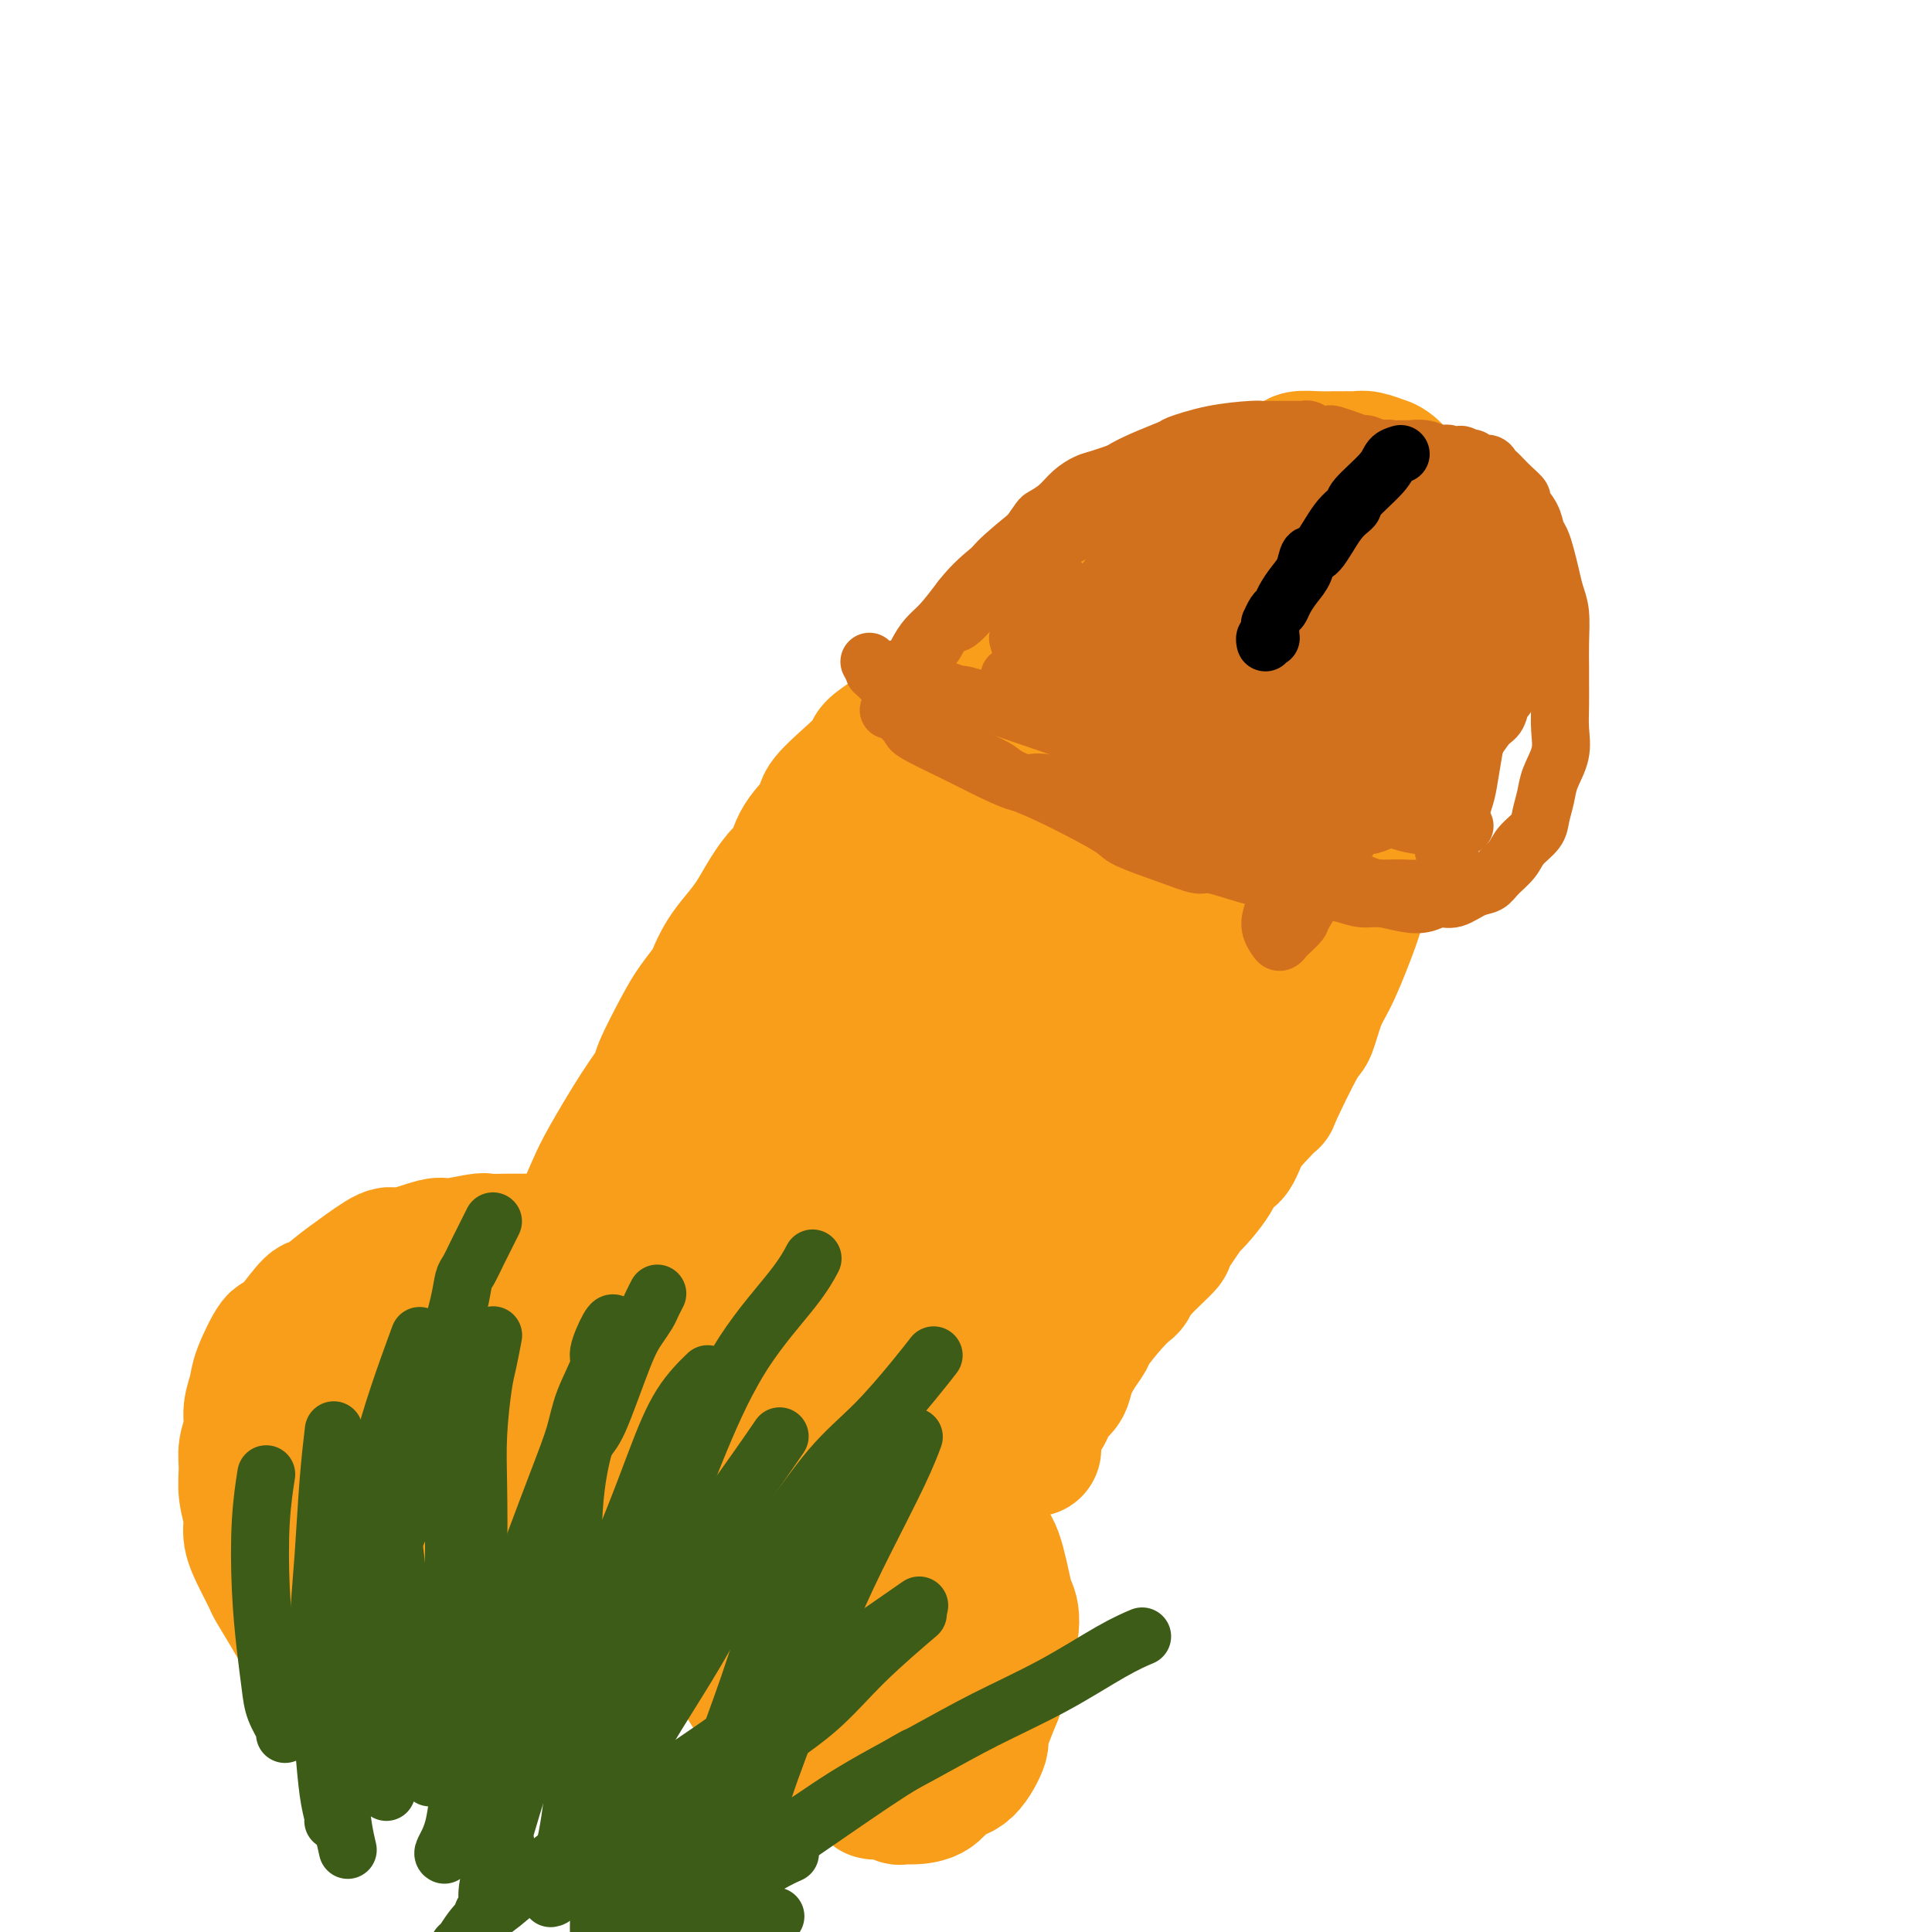 <svg viewBox='0 0 400 400' version='1.1' xmlns='http://www.w3.org/2000/svg' xmlns:xlink='http://www.w3.org/1999/xlink'><g fill='none' stroke='#F99E1B' stroke-width='28' stroke-linecap='round' stroke-linejoin='round'><path d='M111,277c-0.015,0.108 -0.030,0.216 0,0c0.030,-0.216 0.104,-0.756 0,-1c-0.104,-0.244 -0.385,-0.192 0,-1c0.385,-0.808 1.435,-2.477 2,-4c0.565,-1.523 0.644,-2.900 1,-4c0.356,-1.100 0.988,-1.923 2,-4c1.012,-2.077 2.405,-5.408 3,-7c0.595,-1.592 0.391,-1.446 1,-3c0.609,-1.554 2.030,-4.809 3,-7c0.970,-2.191 1.488,-3.317 3,-6c1.512,-2.683 4.017,-6.923 6,-10c1.983,-3.077 3.442,-4.992 4,-6c0.558,-1.008 0.215,-1.108 1,-3c0.785,-1.892 2.699,-5.577 4,-8c1.301,-2.423 1.990,-3.586 3,-5c1.010,-1.414 2.343,-3.080 3,-4c0.657,-0.920 0.640,-1.095 1,-2c0.360,-0.905 1.097,-2.540 2,-4c0.903,-1.460 1.972,-2.745 3,-4c1.028,-1.255 2.016,-2.480 3,-4c0.984,-1.520 1.963,-3.335 3,-5c1.037,-1.665 2.130,-3.182 3,-4c0.870,-0.818 1.516,-0.938 2,-2c0.484,-1.062 0.806,-3.065 2,-5c1.194,-1.935 3.260,-3.802 4,-5c0.740,-1.198 0.156,-1.725 1,-3c0.844,-1.275 3.118,-3.296 5,-5c1.882,-1.704 3.372,-3.092 4,-4c0.628,-0.908 0.395,-1.336 1,-2c0.605,-0.664 2.047,-1.563 4,-3c1.953,-1.437 4.415,-3.410 6,-5c1.585,-1.590 2.292,-2.795 3,-4'/><path d='M194,143c4.499,-4.406 4.248,-3.922 4,-4c-0.248,-0.078 -0.492,-0.718 1,-2c1.492,-1.282 4.721,-3.205 6,-4c1.279,-0.795 0.606,-0.463 1,-1c0.394,-0.537 1.853,-1.943 3,-3c1.147,-1.057 1.982,-1.767 4,-3c2.018,-1.233 5.219,-2.991 7,-4c1.781,-1.009 2.144,-1.271 3,-2c0.856,-0.729 2.207,-1.924 5,-4c2.793,-2.076 7.027,-5.031 9,-6c1.973,-0.969 1.684,0.048 2,0c0.316,-0.048 1.236,-1.160 2,-2c0.764,-0.840 1.372,-1.409 3,-2c1.628,-0.591 4.277,-1.204 6,-2c1.723,-0.796 2.522,-1.775 3,-2c0.478,-0.225 0.637,0.305 2,0c1.363,-0.305 3.931,-1.444 5,-2c1.069,-0.556 0.638,-0.527 1,-1c0.362,-0.473 1.516,-1.447 3,-2c1.484,-0.553 3.296,-0.684 4,-1c0.704,-0.316 0.299,-0.817 1,-1c0.701,-0.183 2.506,-0.049 4,0c1.494,0.049 2.676,0.013 3,0c0.324,-0.013 -0.210,-0.005 0,0c0.210,0.005 1.164,0.005 2,0c0.836,-0.005 1.553,-0.016 2,0c0.447,0.016 0.622,0.058 1,0c0.378,-0.058 0.958,-0.215 2,0c1.042,0.215 2.546,0.803 3,1c0.454,0.197 -0.142,0.004 0,0c0.142,-0.004 1.021,0.181 2,1c0.979,0.819 2.056,2.271 3,3c0.944,0.729 1.754,0.733 2,1c0.246,0.267 -0.074,0.795 0,1c0.074,0.205 0.541,0.087 1,1c0.459,0.913 0.909,2.858 1,4c0.091,1.142 -0.176,1.482 0,2c0.176,0.518 0.794,1.215 1,3c0.206,1.785 0.001,4.659 0,7c-0.001,2.341 0.203,4.150 0,5c-0.203,0.850 -0.814,0.742 -1,3c-0.186,2.258 0.053,6.884 0,10c-0.053,3.116 -0.399,4.724 -1,7c-0.601,2.276 -1.457,5.222 -2,7c-0.543,1.778 -0.771,2.389 -1,3'/><path d='M291,154c-1.239,8.896 -1.835,10.137 -2,11c-0.165,0.863 0.101,1.346 -1,4c-1.101,2.654 -3.569,7.477 -5,11c-1.431,3.523 -1.826,5.747 -2,7c-0.174,1.253 -0.126,1.535 -1,4c-0.874,2.465 -2.669,7.114 -4,10c-1.331,2.886 -2.197,4.011 -3,6c-0.803,1.989 -1.544,4.843 -2,6c-0.456,1.157 -0.625,0.619 -2,3c-1.375,2.381 -3.954,7.682 -5,10c-1.046,2.318 -0.560,1.652 -1,2c-0.440,0.348 -1.806,1.711 -3,3c-1.194,1.289 -2.216,2.505 -3,4c-0.784,1.495 -1.330,3.270 -2,4c-0.670,0.730 -1.463,0.413 -2,1c-0.537,0.587 -0.819,2.076 -2,4c-1.181,1.924 -3.262,4.283 -4,5c-0.738,0.717 -0.134,-0.207 -1,1c-0.866,1.207 -3.200,4.546 -4,6c-0.800,1.454 -0.064,1.023 -1,2c-0.936,0.977 -3.544,3.361 -5,5c-1.456,1.639 -1.762,2.532 -2,3c-0.238,0.468 -0.409,0.512 -1,1c-0.591,0.488 -1.601,1.422 -3,3c-1.399,1.578 -3.186,3.802 -4,5c-0.814,1.198 -0.656,1.371 -1,2c-0.344,0.629 -1.191,1.715 -2,3c-0.809,1.285 -1.579,2.768 -2,4c-0.421,1.232 -0.493,2.212 -1,3c-0.507,0.788 -1.449,1.383 -2,2c-0.551,0.617 -0.711,1.256 -1,2c-0.289,0.744 -0.708,1.595 -1,2c-0.292,0.405 -0.456,0.366 -1,1c-0.544,0.634 -1.466,1.942 -2,3c-0.534,1.058 -0.679,1.866 -1,2c-0.321,0.134 -0.818,-0.407 -1,0c-0.182,0.407 -0.049,1.764 0,2c0.049,0.236 0.014,-0.647 0,-1c-0.014,-0.353 -0.007,-0.177 0,0'/><path d='M115,257c-0.494,-0.000 -0.987,-0.000 -1,0c-0.013,0.000 0.455,0.000 0,0c-0.455,-0.000 -1.833,-0.001 -3,0c-1.167,0.001 -2.124,0.005 -3,0c-0.876,-0.005 -1.672,-0.018 -3,0c-1.328,0.018 -3.190,0.066 -4,0c-0.810,-0.066 -0.569,-0.245 -2,0c-1.431,0.245 -4.532,0.916 -6,1c-1.468,0.084 -1.301,-0.418 -3,0c-1.699,0.418 -5.265,1.756 -7,2c-1.735,0.244 -1.641,-0.606 -3,0c-1.359,0.606 -4.172,2.669 -6,4c-1.828,1.331 -2.673,1.931 -4,3c-1.327,1.069 -3.137,2.607 -4,3c-0.863,0.393 -0.780,-0.360 -2,1c-1.220,1.360 -3.742,4.831 -5,6c-1.258,1.169 -1.250,0.034 -2,1c-0.750,0.966 -2.257,4.033 -3,6c-0.743,1.967 -0.721,2.836 -1,4c-0.279,1.164 -0.861,2.624 -1,4c-0.139,1.376 0.163,2.668 0,4c-0.163,1.332 -0.791,2.704 -1,4c-0.209,1.296 0.002,2.516 0,4c-0.002,1.484 -0.218,3.231 0,5c0.218,1.769 0.868,3.559 1,5c0.132,1.441 -0.256,2.532 0,4c0.256,1.468 1.156,3.313 2,5c0.844,1.687 1.632,3.214 2,4c0.368,0.786 0.315,0.829 1,2c0.685,1.171 2.109,3.470 3,5c0.891,1.530 1.250,2.290 2,3c0.750,0.710 1.891,1.371 3,2c1.109,0.629 2.187,1.226 3,2c0.813,0.774 1.361,1.725 2,2c0.639,0.275 1.371,-0.124 2,0c0.629,0.124 1.157,0.773 2,1c0.843,0.227 2.002,0.031 4,0c1.998,-0.031 4.834,0.102 7,0c2.166,-0.102 3.663,-0.440 5,-1c1.337,-0.560 2.514,-1.343 4,-2c1.486,-0.657 3.282,-1.188 5,-2c1.718,-0.812 3.359,-1.906 5,-3'/><path d='M104,336c3.497,-1.691 2.741,-1.918 3,-3c0.259,-1.082 1.533,-3.020 2,-4c0.467,-0.980 0.126,-1.004 1,-2c0.874,-0.996 2.965,-2.964 4,-5c1.035,-2.036 1.016,-4.140 1,-5c-0.016,-0.860 -0.030,-0.477 0,-2c0.030,-1.523 0.102,-4.953 0,-8c-0.102,-3.047 -0.380,-5.712 -1,-8c-0.620,-2.288 -1.583,-4.197 -3,-8c-1.417,-3.803 -3.289,-9.498 -4,-12c-0.711,-2.502 -0.262,-1.812 -1,-3c-0.738,-1.188 -2.664,-4.256 -4,-6c-1.336,-1.744 -2.083,-2.166 -3,-3c-0.917,-0.834 -2.005,-2.081 -3,-3c-0.995,-0.919 -1.899,-1.511 -3,-2c-1.101,-0.489 -2.400,-0.877 -3,-1c-0.600,-0.123 -0.501,0.019 -1,0c-0.499,-0.019 -1.596,-0.197 -2,0c-0.404,0.197 -0.115,0.771 0,1c0.115,0.229 0.058,0.115 0,0'/><path d='M214,300c-0.309,0.008 -0.618,0.016 -1,0c-0.382,-0.016 -0.836,-0.057 -1,0c-0.164,0.057 -0.039,0.211 -1,0c-0.961,-0.211 -3.009,-0.789 -5,-1c-1.991,-0.211 -3.927,-0.057 -6,0c-2.073,0.057 -4.284,0.015 -7,0c-2.716,-0.015 -5.936,-0.003 -9,0c-3.064,0.003 -5.973,-0.003 -9,0c-3.027,0.003 -6.171,0.015 -8,0c-1.829,-0.015 -2.344,-0.058 -4,0c-1.656,0.058 -4.453,0.217 -7,1c-2.547,0.783 -4.843,2.190 -7,3c-2.157,0.810 -4.176,1.023 -5,1c-0.824,-0.023 -0.455,-0.281 -1,0c-0.545,0.281 -2.004,1.102 -3,2c-0.996,0.898 -1.528,1.873 -2,3c-0.472,1.127 -0.882,2.406 -1,3c-0.118,0.594 0.057,0.503 0,1c-0.057,0.497 -0.347,1.583 0,3c0.347,1.417 1.332,3.165 2,5c0.668,1.835 1.019,3.757 2,6c0.981,2.243 2.592,4.808 4,7c1.408,2.192 2.612,4.009 4,6c1.388,1.991 2.959,4.154 4,6c1.041,1.846 1.553,3.375 3,5c1.447,1.625 3.829,3.345 5,4c1.171,0.655 1.132,0.246 2,1c0.868,0.754 2.644,2.671 4,4c1.356,1.329 2.292,2.069 4,3c1.708,0.931 4.187,2.054 6,3c1.813,0.946 2.960,1.716 4,2c1.040,0.284 1.971,0.082 3,0c1.029,-0.082 2.154,-0.043 3,0c0.846,0.043 1.412,0.089 2,0c0.588,-0.089 1.198,-0.312 2,-1c0.802,-0.688 1.796,-1.842 3,-3c1.204,-1.158 2.616,-2.321 3,-3c0.384,-0.679 -0.262,-0.872 1,-2c1.262,-1.128 4.431,-3.189 6,-5c1.569,-1.811 1.538,-3.372 2,-5c0.462,-1.628 1.418,-3.322 2,-5c0.582,-1.678 0.791,-3.339 1,-5'/><path d='M209,339c0.811,-3.614 0.337,-5.148 0,-6c-0.337,-0.852 -0.538,-1.022 -1,-3c-0.462,-1.978 -1.185,-5.762 -2,-8c-0.815,-2.238 -1.722,-2.928 -3,-4c-1.278,-1.072 -2.928,-2.525 -4,-4c-1.072,-1.475 -1.567,-2.971 -3,-4c-1.433,-1.029 -3.805,-1.592 -5,-2c-1.195,-0.408 -1.212,-0.660 -3,-1c-1.788,-0.340 -5.345,-0.768 -7,-1c-1.655,-0.232 -1.408,-0.268 -2,0c-0.592,0.268 -2.022,0.840 -3,1c-0.978,0.160 -1.502,-0.093 -2,0c-0.498,0.093 -0.970,0.531 -2,1c-1.030,0.469 -2.620,0.970 -4,2c-1.380,1.030 -2.552,2.588 -4,4c-1.448,1.412 -3.172,2.677 -4,3c-0.828,0.323 -0.762,-0.298 -1,0c-0.238,0.298 -0.782,1.514 -1,2c-0.218,0.486 -0.109,0.243 0,0'/><path d='M203,303c-0.309,0.097 -0.619,0.195 -1,0c-0.381,-0.195 -0.835,-0.682 -1,-1c-0.165,-0.318 -0.042,-0.466 -1,0c-0.958,0.466 -2.997,1.545 -5,2c-2.003,0.455 -3.970,0.287 -5,0c-1.030,-0.287 -1.123,-0.691 -3,0c-1.877,0.691 -5.537,2.478 -8,3c-2.463,0.522 -3.728,-0.221 -5,0c-1.272,0.221 -2.550,1.406 -4,2c-1.450,0.594 -3.072,0.596 -4,1c-0.928,0.404 -1.162,1.210 -2,2c-0.838,0.790 -2.281,1.565 -3,2c-0.719,0.435 -0.714,0.531 -1,1c-0.286,0.469 -0.863,1.313 -1,2c-0.137,0.687 0.166,1.218 0,2c-0.166,0.782 -0.802,1.815 -1,3c-0.198,1.185 0.044,2.521 0,3c-0.044,0.479 -0.372,0.099 0,2c0.372,1.901 1.443,6.082 2,8c0.557,1.918 0.601,1.574 1,2c0.399,0.426 1.154,1.622 2,4c0.846,2.378 1.784,5.939 3,8c1.216,2.061 2.710,2.621 3,3c0.290,0.379 -0.625,0.577 0,2c0.625,1.423 2.788,4.073 4,6c1.212,1.927 1.471,3.133 2,4c0.529,0.867 1.328,1.394 2,2c0.672,0.606 1.216,1.291 2,2c0.784,0.709 1.806,1.444 2,2c0.194,0.556 -0.441,0.934 0,1c0.441,0.066 1.959,-0.179 3,0c1.041,0.179 1.604,0.784 2,1c0.396,0.216 0.626,0.045 1,0c0.374,-0.045 0.893,0.036 2,0c1.107,-0.036 2.802,-0.190 4,-1c1.198,-0.810 1.898,-2.278 3,-3c1.102,-0.722 2.605,-0.699 4,-2c1.395,-1.301 2.683,-3.927 3,-5c0.317,-1.073 -0.338,-0.592 0,-2c0.338,-1.408 1.669,-4.704 3,-8'/><path d='M206,351c0.884,-3.456 0.095,-4.597 0,-6c-0.095,-1.403 0.503,-3.069 0,-5c-0.503,-1.931 -2.108,-4.126 -3,-6c-0.892,-1.874 -1.070,-3.426 -2,-5c-0.930,-1.574 -2.612,-3.172 -4,-5c-1.388,-1.828 -2.483,-3.888 -4,-5c-1.517,-1.112 -3.457,-1.276 -5,-2c-1.543,-0.724 -2.689,-2.009 -6,-3c-3.311,-0.991 -8.787,-1.689 -11,-2c-2.213,-0.311 -1.164,-0.234 -2,0c-0.836,0.234 -3.557,0.626 -5,1c-1.443,0.374 -1.609,0.732 -2,1c-0.391,0.268 -1.006,0.447 -2,1c-0.994,0.553 -2.366,1.480 -3,2c-0.634,0.520 -0.530,0.633 -1,2c-0.470,1.367 -1.512,3.988 -2,5c-0.488,1.012 -0.420,0.415 -1,1c-0.580,0.585 -1.807,2.351 -2,4c-0.193,1.649 0.648,3.179 1,4c0.352,0.821 0.213,0.932 1,3c0.787,2.068 2.498,6.093 3,8c0.502,1.907 -0.204,1.697 0,2c0.204,0.303 1.320,1.118 3,3c1.680,1.882 3.926,4.830 5,6c1.074,1.170 0.978,0.561 2,1c1.022,0.439 3.163,1.926 5,3c1.837,1.074 3.370,1.733 4,2c0.630,0.267 0.355,0.140 1,0c0.645,-0.140 2.208,-0.293 4,0c1.792,0.293 3.812,1.034 5,1c1.188,-0.034 1.545,-0.842 2,-1c0.455,-0.158 1.007,0.334 2,0c0.993,-0.334 2.428,-1.495 3,-2c0.572,-0.505 0.281,-0.353 1,-1c0.719,-0.647 2.449,-2.092 3,-3c0.551,-0.908 -0.078,-1.279 0,-2c0.078,-0.721 0.863,-1.793 1,-3c0.137,-1.207 -0.373,-2.550 -1,-4c-0.627,-1.450 -1.371,-3.007 -2,-4c-0.629,-0.993 -1.142,-1.421 -2,-3c-0.858,-1.579 -2.062,-4.308 -4,-7c-1.938,-2.692 -4.610,-5.349 -7,-7c-2.390,-1.651 -4.496,-2.298 -6,-3c-1.504,-0.702 -2.405,-1.458 -3,-2c-0.595,-0.542 -0.884,-0.869 -1,-1c-0.116,-0.131 -0.058,-0.065 0,0'/><path d='M159,307c-0.722,0.418 -1.443,0.835 -2,2c-0.557,1.165 -0.948,3.076 -1,4c-0.052,0.924 0.235,0.861 0,2c-0.235,1.139 -0.992,3.482 -1,5c-0.008,1.518 0.733,2.213 1,4c0.267,1.787 0.060,4.666 0,7c-0.060,2.334 0.028,4.123 0,5c-0.028,0.877 -0.173,0.843 0,2c0.173,1.157 0.665,3.506 1,5c0.335,1.494 0.512,2.134 1,4c0.488,1.866 1.285,4.958 2,7c0.715,2.042 1.346,3.034 2,4c0.654,0.966 1.331,1.905 2,3c0.669,1.095 1.331,2.347 2,3c0.669,0.653 1.345,0.708 2,1c0.655,0.292 1.289,0.820 2,1c0.711,0.180 1.498,0.012 2,0c0.502,-0.012 0.720,0.131 1,0c0.280,-0.131 0.624,-0.536 1,-1c0.376,-0.464 0.784,-0.986 1,-1c0.216,-0.014 0.240,0.480 1,0c0.760,-0.480 2.255,-1.933 3,-3c0.745,-1.067 0.739,-1.749 1,-2c0.261,-0.251 0.789,-0.072 1,0c0.211,0.072 0.106,0.036 0,0'/><path d='M93,282c-0.245,1.136 -0.490,2.272 -1,3c-0.510,0.728 -1.285,1.047 -2,2c-0.715,0.953 -1.371,2.540 -2,4c-0.629,1.460 -1.230,2.792 -2,4c-0.770,1.208 -1.709,2.292 -2,4c-0.291,1.708 0.065,4.041 0,5c-0.065,0.959 -0.550,0.544 -1,2c-0.450,1.456 -0.864,4.784 -1,7c-0.136,2.216 0.005,3.322 0,4c-0.005,0.678 -0.155,0.929 0,2c0.155,1.071 0.615,2.964 1,4c0.385,1.036 0.695,1.217 1,2c0.305,0.783 0.606,2.170 1,3c0.394,0.830 0.882,1.104 1,1c0.118,-0.104 -0.135,-0.587 0,-1c0.135,-0.413 0.656,-0.758 1,-1c0.344,-0.242 0.509,-0.382 1,-1c0.491,-0.618 1.309,-1.715 2,-3c0.691,-1.285 1.257,-2.758 2,-4c0.743,-1.242 1.663,-2.254 2,-3c0.337,-0.746 0.091,-1.226 0,-2c-0.091,-0.774 -0.027,-1.841 0,-3c0.027,-1.159 0.015,-2.408 0,-3c-0.015,-0.592 -0.034,-0.526 0,-1c0.034,-0.474 0.121,-1.489 0,-2c-0.121,-0.511 -0.451,-0.519 -1,-1c-0.549,-0.481 -1.315,-1.435 -2,-2c-0.685,-0.565 -1.287,-0.740 -2,-1c-0.713,-0.260 -1.538,-0.606 -2,-1c-0.462,-0.394 -0.562,-0.837 -1,-1c-0.438,-0.163 -1.214,-0.045 -2,0c-0.786,0.045 -1.583,0.019 -2,0c-0.417,-0.019 -0.455,-0.031 -1,0c-0.545,0.031 -1.596,0.105 -2,0c-0.404,-0.105 -0.161,-0.390 0,0c0.161,0.390 0.239,1.455 0,2c-0.239,0.545 -0.795,0.570 -1,1c-0.205,0.430 -0.059,1.266 0,2c0.059,0.734 0.029,1.367 0,2'/><path d='M78,306c-0.446,1.096 -0.061,0.335 0,1c0.061,0.665 -0.201,2.757 0,4c0.201,1.243 0.866,1.636 1,2c0.134,0.364 -0.264,0.697 0,1c0.264,0.303 1.189,0.574 2,1c0.811,0.426 1.509,1.006 2,1c0.491,-0.006 0.775,-0.597 1,-1c0.225,-0.403 0.390,-0.619 1,-1c0.610,-0.381 1.664,-0.928 2,-2c0.336,-1.072 -0.046,-2.668 0,-4c0.046,-1.332 0.521,-2.398 0,-4c-0.521,-1.602 -2.038,-3.739 -3,-5c-0.962,-1.261 -1.370,-1.647 -2,-3c-0.630,-1.353 -1.482,-3.673 -3,-6c-1.518,-2.327 -3.702,-4.662 -5,-6c-1.298,-1.338 -1.711,-1.680 -2,-2c-0.289,-0.320 -0.456,-0.618 -1,-1c-0.544,-0.382 -1.466,-0.848 -2,-1c-0.534,-0.152 -0.679,0.011 -1,0c-0.321,-0.011 -0.817,-0.195 -1,0c-0.183,0.195 -0.052,0.770 0,1c0.052,0.230 0.026,0.115 0,0'/><path d='M133,291c0.300,0.026 0.600,0.052 1,-1c0.400,-1.052 0.899,-3.181 2,-7c1.101,-3.819 2.803,-9.329 5,-16c2.197,-6.671 4.890,-14.505 8,-22c3.110,-7.495 6.639,-14.653 10,-21c3.361,-6.347 6.555,-11.884 10,-17c3.445,-5.116 7.142,-9.811 10,-14c2.858,-4.189 4.876,-7.872 7,-11c2.124,-3.128 4.353,-5.700 7,-8c2.647,-2.300 5.710,-4.327 8,-6c2.290,-1.673 3.807,-2.991 5,-4c1.193,-1.009 2.064,-1.710 3,-2c0.936,-0.290 1.938,-0.168 2,0c0.062,0.168 -0.814,0.381 -1,0c-0.186,-0.381 0.319,-1.355 -3,3c-3.319,4.355 -10.463,14.038 -14,19c-3.537,4.962 -3.469,5.204 -7,10c-3.531,4.796 -10.662,14.146 -16,22c-5.338,7.854 -8.882,14.212 -12,20c-3.118,5.788 -5.810,11.004 -9,17c-3.190,5.996 -6.879,12.770 -9,17c-2.121,4.230 -2.673,5.915 -3,7c-0.327,1.085 -0.428,1.571 -1,3c-0.572,1.429 -1.616,3.799 -2,5c-0.384,1.201 -0.109,1.231 0,1c0.109,-0.231 0.050,-0.722 0,-1c-0.050,-0.278 -0.093,-0.343 0,-1c0.093,-0.657 0.323,-1.905 1,-4c0.677,-2.095 1.802,-5.035 4,-10c2.198,-4.965 5.468,-11.954 10,-20c4.532,-8.046 10.324,-17.150 16,-26c5.676,-8.850 11.236,-17.446 17,-25c5.764,-7.554 11.732,-14.066 17,-20c5.268,-5.934 9.835,-11.292 14,-16c4.165,-4.708 7.929,-8.768 10,-11c2.071,-2.232 2.449,-2.638 4,-4c1.551,-1.362 4.276,-3.681 7,-6'/><path d='M234,142c9.348,-9.444 6.720,-4.553 6,-3c-0.720,1.553 0.470,-0.233 1,-1c0.530,-0.767 0.400,-0.514 0,0c-0.400,0.514 -1.071,1.290 -2,3c-0.929,1.710 -2.116,4.356 -3,6c-0.884,1.644 -1.466,2.288 -5,7c-3.534,4.712 -10.019,13.492 -19,29c-8.981,15.508 -20.459,37.743 -25,47c-4.541,9.257 -2.147,5.535 -3,8c-0.853,2.465 -4.954,11.117 -7,15c-2.046,3.883 -2.037,2.997 -3,5c-0.963,2.003 -2.899,6.894 -4,10c-1.101,3.106 -1.367,4.428 -2,7c-0.633,2.572 -1.634,6.396 -2,8c-0.366,1.604 -0.096,0.989 0,1c0.096,0.011 0.018,0.649 0,1c-0.018,0.351 0.023,0.414 0,0c-0.023,-0.414 -0.109,-1.304 0,-2c0.109,-0.696 0.412,-1.196 0,-1c-0.412,0.196 -1.538,1.088 0,-5c1.538,-6.088 5.740,-19.155 9,-29c3.260,-9.845 5.576,-16.468 11,-26c5.424,-9.532 13.954,-21.974 18,-28c4.046,-6.026 3.607,-5.635 9,-12c5.393,-6.365 16.616,-19.484 24,-27c7.384,-7.516 10.928,-9.429 13,-11c2.072,-1.571 2.672,-2.801 5,-5c2.328,-2.199 6.384,-5.366 8,-7c1.616,-1.634 0.793,-1.733 1,-2c0.207,-0.267 1.445,-0.702 2,-1c0.555,-0.298 0.426,-0.459 0,0c-0.426,0.459 -1.148,1.538 -2,2c-0.852,0.462 -1.832,0.306 -3,1c-1.168,0.694 -2.523,2.236 -11,12c-8.477,9.764 -24.078,27.749 -31,36c-6.922,8.251 -5.167,6.766 -8,11c-2.833,4.234 -10.254,14.186 -15,22c-4.746,7.814 -6.816,13.488 -10,22c-3.184,8.512 -7.481,19.860 -10,27c-2.519,7.140 -3.259,10.070 -4,13'/><path d='M172,275c-3.900,11.632 -1.648,9.713 -1,11c0.648,1.287 -0.306,5.780 -1,8c-0.694,2.220 -1.129,2.166 -1,3c0.129,0.834 0.820,2.557 1,4c0.180,1.443 -0.151,2.606 0,3c0.151,0.394 0.783,0.021 1,0c0.217,-0.021 0.019,0.312 0,0c-0.019,-0.312 0.142,-1.269 0,-1c-0.142,0.269 -0.585,1.766 1,-4c1.585,-5.766 5.200,-18.793 7,-26c1.800,-7.207 1.786,-8.594 5,-16c3.214,-7.406 9.655,-20.830 15,-32c5.345,-11.170 9.592,-20.085 15,-29c5.408,-8.915 11.976,-17.828 17,-25c5.024,-7.172 8.504,-12.601 12,-17c3.496,-4.399 7.008,-7.767 9,-10c1.992,-2.233 2.463,-3.331 4,-5c1.537,-1.669 4.141,-3.908 5,-5c0.859,-1.092 -0.026,-1.038 0,-1c0.026,0.038 0.964,0.061 1,0c0.036,-0.061 -0.829,-0.205 -1,0c-0.171,0.205 0.353,0.761 0,1c-0.353,0.239 -1.584,0.163 -3,1c-1.416,0.837 -3.016,2.586 -7,6c-3.984,3.414 -10.353,8.492 -18,16c-7.647,7.508 -16.571,17.445 -21,22c-4.429,4.555 -4.364,3.727 -10,11c-5.636,7.273 -16.974,22.646 -24,32c-7.026,9.354 -9.741,12.688 -12,17c-2.259,4.312 -4.063,9.602 -6,14c-1.937,4.398 -4.008,7.906 -5,11c-0.992,3.094 -0.904,5.775 -1,8c-0.096,2.225 -0.377,3.993 -1,6c-0.623,2.007 -1.588,4.251 -2,6c-0.412,1.749 -0.271,3.002 0,4c0.271,0.998 0.670,1.740 1,2c0.330,0.260 0.590,0.037 1,0c0.410,-0.037 0.971,0.112 1,0c0.029,-0.112 -0.475,-0.483 0,-2c0.475,-1.517 1.929,-4.178 4,-8c2.071,-3.822 4.759,-8.806 9,-17c4.241,-8.194 10.034,-19.598 17,-31c6.966,-11.402 15.106,-22.800 19,-29c3.894,-6.200 3.541,-7.200 9,-14c5.459,-6.800 16.729,-19.400 28,-32'/><path d='M240,157c6.707,-7.629 9.474,-10.703 13,-14c3.526,-3.297 7.809,-6.819 10,-9c2.191,-2.181 2.288,-3.021 3,-4c0.712,-0.979 2.038,-2.097 3,-3c0.962,-0.903 1.559,-1.592 3,-3c1.441,-1.408 3.725,-3.537 -1,1c-4.725,4.537 -16.460,15.739 -23,22c-6.540,6.261 -7.884,7.582 -11,11c-3.116,3.418 -8.002,8.934 -11,12c-2.998,3.066 -4.108,3.682 -10,11c-5.892,7.318 -16.567,21.337 -22,30c-5.433,8.663 -5.623,11.971 -7,17c-1.377,5.029 -3.939,11.779 -5,15c-1.061,3.221 -0.620,2.914 -1,7c-0.380,4.086 -1.582,12.566 -2,18c-0.418,5.434 -0.052,7.823 0,9c0.052,1.177 -0.211,1.141 0,3c0.211,1.859 0.896,5.613 1,7c0.104,1.387 -0.371,0.408 0,0c0.371,-0.408 1.590,-0.243 2,0c0.410,0.243 0.012,0.564 1,-2c0.988,-2.564 3.364,-8.014 4,-10c0.636,-1.986 -0.467,-0.508 4,-10c4.467,-9.492 14.502,-29.953 23,-44c8.498,-14.047 15.457,-21.681 19,-26c3.543,-4.319 3.669,-5.323 9,-11c5.331,-5.677 15.868,-16.026 22,-22c6.132,-5.974 7.859,-7.573 9,-9c1.141,-1.427 1.697,-2.684 3,-4c1.303,-1.316 3.352,-2.692 5,-4c1.648,-1.308 2.893,-2.548 3,-3c0.107,-0.452 -0.925,-0.116 -1,0c-0.075,0.116 0.806,0.012 0,1c-0.806,0.988 -3.298,3.069 -4,3c-0.702,-0.069 0.388,-2.288 -5,4c-5.388,6.288 -17.254,21.082 -24,29c-6.746,7.918 -8.373,8.959 -10,10'/><path d='M240,189c-11.692,13.265 -18.923,22.928 -24,31c-5.077,8.072 -8.000,14.554 -10,18c-2.000,3.446 -3.078,3.858 -5,7c-1.922,3.142 -4.687,9.016 -7,15c-2.313,5.984 -4.175,12.078 -5,15c-0.825,2.922 -0.613,2.672 -1,5c-0.387,2.328 -1.374,7.232 -2,10c-0.626,2.768 -0.891,3.399 -1,4c-0.109,0.601 -0.063,1.173 0,1c0.063,-0.173 0.143,-1.091 0,-1c-0.143,0.091 -0.508,1.190 1,-2c1.508,-3.190 4.888,-10.670 9,-17c4.112,-6.330 8.955,-11.510 12,-15c3.045,-3.490 4.293,-5.290 8,-10c3.707,-4.710 9.874,-12.331 18,-20c8.126,-7.669 18.211,-15.387 25,-21c6.789,-5.613 10.281,-9.121 12,-11c1.719,-1.879 1.667,-2.129 4,-5c2.333,-2.871 7.053,-8.363 9,-11c1.947,-2.637 1.120,-2.419 1,-3c-0.120,-0.581 0.466,-1.959 1,-3c0.534,-1.041 1.017,-1.744 1,-2c-0.017,-0.256 -0.534,-0.066 -1,0c-0.466,0.066 -0.881,0.008 -1,0c-0.119,-0.008 0.057,0.035 0,0c-0.057,-0.035 -0.349,-0.147 -1,1c-0.651,1.147 -1.661,3.553 -2,4c-0.339,0.447 -0.006,-1.065 -5,5c-4.994,6.065 -15.315,19.708 -20,25c-4.685,5.292 -3.734,2.233 -8,9c-4.266,6.767 -13.747,23.362 -18,30c-4.253,6.638 -3.276,3.321 -5,7c-1.724,3.679 -6.150,14.356 -9,20c-2.850,5.644 -4.125,6.256 -5,8c-0.875,1.744 -1.348,4.621 -2,7c-0.652,2.379 -1.481,4.260 -2,5c-0.519,0.740 -0.727,0.340 -1,1c-0.273,0.660 -0.610,2.381 -1,3c-0.390,0.619 -0.834,0.135 -1,0c-0.166,-0.135 -0.055,0.077 0,0c0.055,-0.077 0.053,-0.444 0,-1c-0.053,-0.556 -0.158,-1.302 0,-2c0.158,-0.698 0.579,-1.349 1,-2'/><path d='M205,294c-0.046,-1.429 -0.160,-2.502 0,-5c0.160,-2.498 0.594,-6.420 3,-17c2.406,-10.580 6.785,-27.819 12,-42c5.215,-14.181 11.265,-25.304 14,-31c2.735,-5.696 2.156,-5.966 6,-13c3.844,-7.034 12.112,-20.834 16,-27c3.888,-6.166 3.396,-4.699 5,-7c1.604,-2.301 5.305,-8.371 7,-11c1.695,-2.629 1.383,-1.819 2,-3c0.617,-1.181 2.161,-4.355 3,-6c0.839,-1.645 0.973,-1.762 1,-2c0.027,-0.238 -0.051,-0.597 0,-1c0.051,-0.403 0.232,-0.849 0,-1c-0.232,-0.151 -0.875,-0.008 -1,0c-0.125,0.008 0.269,-0.120 0,0c-0.269,0.120 -1.202,0.486 -2,1c-0.798,0.514 -1.460,1.175 -3,2c-1.540,0.825 -3.956,1.812 -6,3c-2.044,1.188 -3.715,2.575 -6,4c-2.285,1.425 -5.183,2.887 -8,5c-2.817,2.113 -5.554,4.879 -7,6c-1.446,1.121 -1.603,0.599 -4,2c-2.397,1.401 -7.035,4.725 -9,6c-1.965,1.275 -1.256,0.500 -2,1c-0.744,0.500 -2.941,2.276 -4,3c-1.059,0.724 -0.979,0.398 -1,0c-0.021,-0.398 -0.144,-0.867 0,-1c0.144,-0.133 0.555,0.071 1,0c0.445,-0.071 0.926,-0.415 1,-1c0.074,-0.585 -0.257,-1.410 2,-4c2.257,-2.590 7.101,-6.943 9,-9c1.899,-2.057 0.852,-1.817 3,-4c2.148,-2.183 7.491,-6.789 11,-10c3.509,-3.211 5.183,-5.027 6,-6c0.817,-0.973 0.778,-1.102 2,-2c1.222,-0.898 3.704,-2.566 5,-4c1.296,-1.434 1.405,-2.633 2,-3c0.595,-0.367 1.676,0.098 2,0c0.324,-0.098 -0.109,-0.758 0,-1c0.109,-0.242 0.760,-0.065 1,0c0.240,0.065 0.069,0.019 0,0c-0.069,-0.019 -0.034,-0.009 0,0'/></g>
<g fill='none' stroke='#3D5C18' stroke-width='12' stroke-linecap='round' stroke-linejoin='round'><path d='M71,361c0.407,-0.924 0.815,-1.848 1,-2c0.185,-0.152 0.148,0.467 0,0c-0.148,-0.467 -0.405,-2.021 0,-4c0.405,-1.979 1.473,-4.385 2,-6c0.527,-1.615 0.512,-2.439 1,-5c0.488,-2.561 1.480,-6.857 2,-10c0.520,-3.143 0.568,-5.132 2,-9c1.432,-3.868 4.247,-9.614 5,-12c0.753,-2.386 -0.555,-1.413 0,-4c0.555,-2.587 2.974,-8.733 4,-12c1.026,-3.267 0.660,-3.653 1,-5c0.340,-1.347 1.387,-3.653 2,-6c0.613,-2.347 0.793,-4.735 1,-6c0.207,-1.265 0.439,-1.408 1,-3c0.561,-1.592 1.449,-4.632 2,-7c0.551,-2.368 0.764,-4.064 1,-5c0.236,-0.936 0.494,-1.113 1,-2c0.506,-0.887 1.259,-2.485 2,-4c0.741,-1.515 1.469,-2.946 2,-4c0.531,-1.054 0.866,-1.730 1,-2c0.134,-0.270 0.067,-0.135 0,0'/><path d='M94,382c0.354,-1.141 0.708,-2.281 1,-4c0.292,-1.719 0.520,-4.016 1,-7c0.480,-2.984 1.210,-6.656 3,-12c1.790,-5.344 4.641,-12.360 6,-16c1.359,-3.640 1.228,-3.905 3,-9c1.772,-5.095 5.447,-15.020 8,-22c2.553,-6.980 3.983,-11.015 5,-13c1.017,-1.985 1.620,-1.921 3,-5c1.380,-3.079 3.536,-9.302 5,-13c1.464,-3.698 2.235,-4.872 3,-6c0.765,-1.128 1.525,-2.210 2,-3c0.475,-0.790 0.666,-1.290 1,-2c0.334,-0.710 0.810,-1.632 1,-2c0.190,-0.368 0.095,-0.184 0,0'/><path d='M124,400c-0.013,-0.519 -0.026,-1.038 0,-2c0.026,-0.962 0.090,-2.366 0,-4c-0.090,-1.634 -0.333,-3.498 0,-6c0.333,-2.502 1.242,-5.641 2,-9c0.758,-3.359 1.363,-6.937 3,-11c1.637,-4.063 4.304,-8.612 7,-13c2.696,-4.388 5.421,-8.616 8,-13c2.579,-4.384 5.011,-8.923 8,-13c2.989,-4.077 6.535,-7.692 10,-12c3.465,-4.308 6.848,-9.309 10,-13c3.152,-3.691 6.072,-6.072 9,-9c2.928,-2.928 5.865,-6.404 8,-9c2.135,-2.596 3.467,-4.313 4,-5c0.533,-0.687 0.266,-0.343 0,0'/><path d='M126,400c0.823,-0.533 1.646,-1.065 3,-2c1.354,-0.935 3.239,-2.271 6,-4c2.761,-1.729 6.398,-3.850 11,-6c4.602,-2.150 10.168,-4.330 15,-7c4.832,-2.670 8.930,-5.831 14,-9c5.070,-3.169 11.110,-6.345 16,-9c4.890,-2.655 8.628,-4.789 13,-7c4.372,-2.211 9.378,-4.500 14,-7c4.622,-2.500 8.860,-5.212 12,-7c3.140,-1.788 5.183,-2.654 6,-3c0.817,-0.346 0.409,-0.173 0,0'/><path d='M92,384c-0.196,-0.093 -0.392,-0.186 0,-1c0.392,-0.814 1.371,-2.350 2,-5c0.629,-2.650 0.909,-6.414 2,-11c1.091,-4.586 2.992,-9.992 5,-16c2.008,-6.008 4.122,-12.617 5,-16c0.878,-3.383 0.520,-3.540 2,-8c1.480,-4.460 4.797,-13.222 7,-19c2.203,-5.778 3.290,-8.571 4,-11c0.710,-2.429 1.041,-4.493 2,-7c0.959,-2.507 2.544,-5.456 3,-7c0.456,-1.544 -0.218,-1.682 0,-3c0.218,-1.318 1.328,-3.816 2,-5c0.672,-1.184 0.906,-1.052 1,-1c0.094,0.052 0.047,0.026 0,0'/><path d='M106,386c-0.241,-0.502 -0.481,-1.004 -1,-3c-0.519,-1.996 -1.316,-5.486 -2,-10c-0.684,-4.514 -1.256,-10.054 -2,-16c-0.744,-5.946 -1.660,-12.299 -2,-18c-0.340,-5.701 -0.102,-10.749 0,-16c0.102,-5.251 0.070,-10.704 0,-15c-0.070,-4.296 -0.176,-7.436 0,-11c0.176,-3.564 0.635,-7.553 1,-10c0.365,-2.447 0.637,-3.351 1,-5c0.363,-1.649 0.818,-4.043 1,-5c0.182,-0.957 0.091,-0.479 0,0'/><path d='M114,393c0.359,-0.065 0.718,-0.129 1,-1c0.282,-0.871 0.485,-2.548 1,-5c0.515,-2.452 1.340,-5.679 2,-10c0.660,-4.321 1.155,-9.736 2,-15c0.845,-5.264 2.040,-10.377 3,-16c0.960,-5.623 1.683,-11.756 3,-17c1.317,-5.244 3.226,-9.598 5,-14c1.774,-4.402 3.414,-8.850 5,-13c1.586,-4.150 3.119,-8.002 5,-11c1.881,-2.998 4.109,-5.142 5,-6c0.891,-0.858 0.446,-0.429 0,0'/><path d='M123,389c-0.073,-0.074 -0.147,-0.147 0,-1c0.147,-0.853 0.514,-2.484 1,-6c0.486,-3.516 1.090,-8.917 2,-15c0.910,-6.083 2.126,-12.849 4,-21c1.874,-8.151 4.404,-17.687 7,-26c2.596,-8.313 5.256,-15.401 8,-22c2.744,-6.599 5.570,-12.707 9,-18c3.430,-5.293 7.462,-9.771 10,-13c2.538,-3.229 3.582,-5.208 4,-6c0.418,-0.792 0.209,-0.396 0,0'/><path d='M141,397c0.348,-0.210 0.696,-0.421 1,-1c0.304,-0.579 0.564,-1.528 1,-4c0.436,-2.472 1.049,-6.468 2,-11c0.951,-4.532 2.242,-9.602 4,-15c1.758,-5.398 3.985,-11.125 6,-17c2.015,-5.875 3.819,-11.897 6,-17c2.181,-5.103 4.739,-9.285 8,-14c3.261,-4.715 7.224,-9.962 10,-14c2.776,-4.038 4.365,-6.868 5,-8c0.635,-1.132 0.318,-0.566 0,0'/><path d='M150,396c0.160,-0.665 0.319,-1.329 1,-3c0.681,-1.671 1.883,-4.347 3,-8c1.117,-3.653 2.147,-8.281 4,-14c1.853,-5.719 4.528,-12.528 7,-19c2.472,-6.472 4.740,-12.607 7,-18c2.260,-5.393 4.513,-10.043 7,-15c2.487,-4.957 5.208,-10.219 7,-14c1.792,-3.781 2.655,-6.080 3,-7c0.345,-0.920 0.173,-0.460 0,0'/><path d='M124,379c-0.631,-1.129 -1.262,-2.257 -2,-4c-0.738,-1.743 -1.583,-4.100 -2,-7c-0.417,-2.900 -0.406,-6.344 -1,-10c-0.594,-3.656 -1.795,-7.524 -2,-12c-0.205,-4.476 0.584,-9.561 1,-16c0.416,-6.439 0.458,-14.234 1,-20c0.542,-5.766 1.583,-9.505 2,-11c0.417,-1.495 0.208,-0.748 0,0'/><path d='M97,355c-0.192,-0.911 -0.384,-1.822 -1,-5c-0.616,-3.178 -1.657,-8.622 -2,-14c-0.343,-5.378 0.011,-10.689 0,-16c-0.011,-5.311 -0.388,-10.622 0,-16c0.388,-5.378 1.539,-10.822 2,-13c0.461,-2.178 0.230,-1.089 0,0'/><path d='M89,368c0.181,-0.531 0.361,-1.062 0,-2c-0.361,-0.938 -1.264,-2.284 -2,-5c-0.736,-2.716 -1.304,-6.801 -2,-11c-0.696,-4.199 -1.521,-8.513 -2,-13c-0.479,-4.487 -0.612,-9.147 -1,-13c-0.388,-3.853 -1.032,-6.899 -1,-10c0.032,-3.101 0.739,-6.258 1,-9c0.261,-2.742 0.074,-5.069 0,-6c-0.074,-0.931 -0.037,-0.465 0,0'/><path d='M72,383c-0.339,-1.438 -0.679,-2.877 -1,-5c-0.321,-2.123 -0.625,-4.931 -1,-8c-0.375,-3.069 -0.822,-6.400 -1,-10c-0.178,-3.600 -0.086,-7.470 0,-11c0.086,-3.530 0.167,-6.719 0,-10c-0.167,-3.281 -0.581,-6.653 0,-11c0.581,-4.347 2.156,-9.670 3,-14c0.844,-4.330 0.955,-7.666 1,-9c0.045,-1.334 0.022,-0.667 0,0'/><path d='M80,371c-0.481,-0.805 -0.961,-1.610 -1,-3c-0.039,-1.390 0.365,-3.366 0,-7c-0.365,-3.634 -1.497,-8.925 -2,-14c-0.503,-5.075 -0.375,-9.935 0,-15c0.375,-5.065 0.997,-10.337 1,-15c0.003,-4.663 -0.615,-8.717 1,-16c1.615,-7.283 5.461,-17.795 7,-22c1.539,-4.205 0.769,-2.102 0,0'/><path d='M74,359c0.115,-0.563 0.231,-1.126 0,-2c-0.231,-0.874 -0.808,-2.060 -1,-4c-0.192,-1.940 0.001,-4.633 0,-8c-0.001,-3.367 -0.196,-7.408 0,-12c0.196,-4.592 0.784,-9.736 1,-14c0.216,-4.264 0.062,-7.647 0,-9c-0.062,-1.353 -0.031,-0.677 0,0'/><path d='M69,377c0.091,-0.084 0.181,-0.169 0,-1c-0.181,-0.831 -0.634,-2.409 -1,-5c-0.366,-2.591 -0.645,-6.194 -1,-10c-0.355,-3.806 -0.785,-7.816 -1,-12c-0.215,-4.184 -0.215,-8.541 0,-13c0.215,-4.459 0.645,-9.020 1,-14c0.355,-4.980 0.634,-10.379 1,-15c0.366,-4.621 0.819,-8.463 1,-10c0.181,-1.537 0.091,-0.768 0,0'/><path d='M59,359c0.202,-0.076 0.405,-0.151 0,-1c-0.405,-0.849 -1.416,-2.470 -2,-4c-0.584,-1.530 -0.741,-2.968 -1,-5c-0.259,-2.032 -0.619,-4.658 -1,-8c-0.381,-3.342 -0.783,-7.401 -1,-12c-0.217,-4.599 -0.251,-9.738 0,-14c0.251,-4.262 0.786,-7.646 1,-9c0.214,-1.354 0.107,-0.677 0,0'/><path d='M100,396c0.466,-0.123 0.932,-0.247 1,-1c0.068,-0.753 -0.263,-2.136 0,-4c0.263,-1.864 1.120,-4.208 2,-7c0.880,-2.792 1.784,-6.031 3,-10c1.216,-3.969 2.743,-8.666 4,-13c1.257,-4.334 2.243,-8.304 4,-13c1.757,-4.696 4.286,-10.117 7,-15c2.714,-4.883 5.614,-9.226 10,-16c4.386,-6.774 10.258,-15.978 14,-22c3.742,-6.022 5.355,-8.864 6,-10c0.645,-1.136 0.323,-0.568 0,0'/><path d='M118,382c0.502,-1.961 1.003,-3.922 2,-7c0.997,-3.078 2.488,-7.274 4,-12c1.512,-4.726 3.043,-9.982 5,-15c1.957,-5.018 4.339,-9.799 9,-17c4.661,-7.201 11.601,-16.823 16,-23c4.399,-6.177 6.257,-8.908 7,-10c0.743,-1.092 0.372,-0.546 0,0'/><path d='M95,403c0.198,-0.059 0.396,-0.118 1,-1c0.604,-0.882 1.613,-2.588 3,-4c1.387,-1.412 3.153,-2.531 5,-4c1.847,-1.469 3.777,-3.289 7,-6c3.223,-2.711 7.739,-6.312 13,-10c5.261,-3.688 11.266,-7.463 18,-12c6.734,-4.537 14.198,-9.837 23,-16c8.802,-6.163 18.944,-13.189 23,-16c4.056,-2.811 2.028,-1.405 0,0'/><path d='M126,402c0.801,-0.259 1.602,-0.519 3,-1c1.398,-0.481 3.394,-1.185 5,-2c1.606,-0.815 2.823,-1.743 5,-3c2.177,-1.257 5.312,-2.845 9,-5c3.688,-2.155 7.927,-4.877 14,-9c6.073,-4.123 13.981,-9.649 19,-13c5.019,-3.351 7.148,-4.529 8,-5c0.852,-0.471 0.426,-0.236 0,0'/><path d='M126,406c0.832,0.109 1.663,0.218 3,0c1.337,-0.218 3.179,-0.763 5,-1c1.821,-0.237 3.622,-0.167 7,-1c3.378,-0.833 8.332,-2.571 12,-4c3.668,-1.429 6.048,-2.551 7,-3c0.952,-0.449 0.476,-0.224 0,0'/><path d='M123,391c0.983,-0.792 1.965,-1.584 2,-2c0.035,-0.416 -0.878,-0.456 1,-2c1.878,-1.544 6.548,-4.593 10,-7c3.452,-2.407 5.687,-4.174 9,-7c3.313,-2.826 7.706,-6.713 12,-10c4.294,-3.287 8.491,-5.974 12,-9c3.509,-3.026 6.329,-6.392 10,-10c3.671,-3.608 8.192,-7.460 10,-9c1.808,-1.540 0.904,-0.770 0,0'/><path d='M133,401c0.297,-0.482 0.594,-0.964 1,-1c0.406,-0.036 0.922,0.375 2,0c1.078,-0.375 2.717,-1.537 4,-2c1.283,-0.463 2.210,-0.227 5,-2c2.790,-1.773 7.443,-5.554 11,-8c3.557,-2.446 6.016,-3.556 7,-4c0.984,-0.444 0.492,-0.222 0,0'/></g>
<g fill='none' stroke='#D2711D' stroke-width='12' stroke-linecap='round' stroke-linejoin='round'><path d='M220,121c0.417,0.468 0.834,0.937 1,1c0.166,0.063 0.082,-0.279 0,0c-0.082,0.279 -0.161,1.178 0,2c0.161,0.822 0.563,1.566 1,2c0.437,0.434 0.909,0.558 1,1c0.091,0.442 -0.200,1.202 0,2c0.200,0.798 0.891,1.633 1,2c0.109,0.367 -0.365,0.266 0,1c0.365,0.734 1.570,2.303 2,3c0.430,0.697 0.086,0.524 0,1c-0.086,0.476 0.085,1.602 0,2c-0.085,0.398 -0.425,0.068 0,1c0.425,0.932 1.615,3.127 2,4c0.385,0.873 -0.037,0.423 0,1c0.037,0.577 0.531,2.181 1,3c0.469,0.819 0.914,0.852 1,1c0.086,0.148 -0.185,0.411 0,1c0.185,0.589 0.826,1.506 1,2c0.174,0.494 -0.121,0.566 0,1c0.121,0.434 0.657,1.229 1,2c0.343,0.771 0.492,1.516 1,2c0.508,0.484 1.374,0.707 2,1c0.626,0.293 1.011,0.656 1,1c-0.011,0.344 -0.419,0.670 0,1c0.419,0.330 1.666,0.666 2,1c0.334,0.334 -0.243,0.667 0,1c0.243,0.333 1.308,0.668 2,1c0.692,0.332 1.010,0.663 1,1c-0.010,0.337 -0.350,0.679 0,1c0.350,0.321 1.388,0.620 2,1c0.612,0.380 0.798,0.842 1,1c0.202,0.158 0.421,0.013 1,0c0.579,-0.013 1.519,0.105 2,0c0.481,-0.105 0.502,-0.434 1,0c0.498,0.434 1.474,1.632 2,2c0.526,0.368 0.603,-0.093 1,0c0.397,0.093 1.113,0.741 2,1c0.887,0.259 1.943,0.130 3,0'/><path d='M256,169c1.844,0.559 -0.045,-0.042 0,0c0.045,0.042 2.026,0.729 3,1c0.974,0.271 0.942,0.125 1,0c0.058,-0.125 0.205,-0.231 1,0c0.795,0.231 2.239,0.798 3,1c0.761,0.202 0.841,0.040 1,0c0.159,-0.040 0.399,0.042 1,0c0.601,-0.042 1.565,-0.206 3,0c1.435,0.206 3.342,0.784 4,1c0.658,0.216 0.069,0.072 0,0c-0.069,-0.072 0.383,-0.072 1,0c0.617,0.072 1.400,0.216 2,0c0.600,-0.216 1.018,-0.793 2,-1c0.982,-0.207 2.528,-0.045 3,0c0.472,0.045 -0.130,-0.029 0,0c0.130,0.029 0.992,0.160 2,0c1.008,-0.160 2.160,-0.610 3,-1c0.840,-0.390 1.366,-0.720 2,-1c0.634,-0.280 1.375,-0.509 2,-1c0.625,-0.491 1.136,-1.242 2,-2c0.864,-0.758 2.083,-1.523 3,-2c0.917,-0.477 1.533,-0.668 2,-1c0.467,-0.332 0.786,-0.807 2,-2c1.214,-1.193 3.323,-3.105 4,-4c0.677,-0.895 -0.078,-0.773 0,-1c0.078,-0.227 0.990,-0.803 2,-2c1.010,-1.197 2.117,-3.016 3,-4c0.883,-0.984 1.541,-1.135 2,-2c0.459,-0.865 0.718,-2.445 1,-3c0.282,-0.555 0.587,-0.084 1,-1c0.413,-0.916 0.933,-3.220 1,-4c0.067,-0.780 -0.318,-0.036 0,-1c0.318,-0.964 1.339,-3.638 2,-5c0.661,-1.362 0.962,-1.413 1,-2c0.038,-0.587 -0.187,-1.708 0,-3c0.187,-1.292 0.784,-2.753 1,-4c0.216,-1.247 0.050,-2.278 0,-3c-0.050,-0.722 0.017,-1.133 0,-2c-0.017,-0.867 -0.117,-2.189 0,-3c0.117,-0.811 0.449,-1.110 0,-2c-0.449,-0.890 -1.681,-2.371 -2,-3c-0.319,-0.629 0.275,-0.406 0,-1c-0.275,-0.594 -1.420,-2.006 -2,-3c-0.580,-0.994 -0.594,-1.570 -1,-2c-0.406,-0.430 -1.203,-0.715 -2,-1'/><path d='M310,105c-1.069,-1.909 -0.242,-0.683 -1,-1c-0.758,-0.317 -3.101,-2.179 -4,-3c-0.899,-0.821 -0.355,-0.602 -1,-1c-0.645,-0.398 -2.477,-1.412 -4,-2c-1.523,-0.588 -2.735,-0.748 -4,-1c-1.265,-0.252 -2.583,-0.594 -4,-1c-1.417,-0.406 -2.932,-0.876 -4,-1c-1.068,-0.124 -1.689,0.096 -4,0c-2.311,-0.096 -6.313,-0.509 -8,-1c-1.687,-0.491 -1.059,-1.060 -2,-1c-0.941,0.060 -3.451,0.748 -5,1c-1.549,0.252 -2.137,0.068 -3,0c-0.863,-0.068 -2.002,-0.020 -3,0c-0.998,0.020 -1.857,0.013 -3,0c-1.143,-0.013 -2.570,-0.032 -4,0c-1.430,0.032 -2.862,0.116 -4,0c-1.138,-0.116 -1.982,-0.430 -4,0c-2.018,0.430 -5.211,1.606 -7,2c-1.789,0.394 -2.173,0.005 -3,0c-0.827,-0.005 -2.097,0.372 -4,1c-1.903,0.628 -4.440,1.506 -6,2c-1.560,0.494 -2.143,0.603 -3,1c-0.857,0.397 -1.988,1.082 -3,2c-1.012,0.918 -1.906,2.068 -3,3c-1.094,0.932 -2.387,1.645 -3,2c-0.613,0.355 -0.546,0.352 -1,1c-0.454,0.648 -1.428,1.947 -2,3c-0.572,1.053 -0.743,1.858 -1,3c-0.257,1.142 -0.601,2.619 -1,4c-0.399,1.381 -0.852,2.665 -1,4c-0.148,1.335 0.011,2.719 0,3c-0.011,0.281 -0.191,-0.543 0,0c0.191,0.543 0.755,2.452 1,4c0.245,1.548 0.171,2.735 0,3c-0.171,0.265 -0.441,-0.390 0,1c0.441,1.390 1.592,4.826 2,6c0.408,1.174 0.071,0.085 1,1c0.929,0.915 3.122,3.833 4,5c0.878,1.167 0.439,0.584 0,0'/><path d='M259,97c-0.283,-0.047 -0.567,-0.094 -1,0c-0.433,0.094 -1.016,0.330 -2,1c-0.984,0.670 -2.371,1.774 -4,3c-1.629,1.226 -3.501,2.575 -6,4c-2.499,1.425 -5.625,2.926 -8,5c-2.375,2.074 -3.998,4.722 -5,6c-1.002,1.278 -1.381,1.185 -3,3c-1.619,1.815 -4.477,5.536 -6,8c-1.523,2.464 -1.712,3.669 -2,5c-0.288,1.331 -0.677,2.788 -1,4c-0.323,1.212 -0.582,2.178 -1,3c-0.418,0.822 -0.994,1.498 -1,2c-0.006,0.502 0.560,0.828 1,1c0.440,0.172 0.755,0.190 1,0c0.245,-0.190 0.420,-0.587 1,-1c0.580,-0.413 1.565,-0.841 4,-2c2.435,-1.159 6.318,-3.047 9,-5c2.682,-1.953 4.162,-3.971 5,-5c0.838,-1.029 1.036,-1.071 2,-2c0.964,-0.929 2.696,-2.747 4,-4c1.304,-1.253 2.182,-1.942 4,-4c1.818,-2.058 4.577,-5.484 6,-7c1.423,-1.516 1.509,-1.121 2,-2c0.491,-0.879 1.386,-3.030 2,-4c0.614,-0.970 0.947,-0.757 1,-1c0.053,-0.243 -0.174,-0.942 0,-2c0.174,-1.058 0.747,-2.477 1,-3c0.253,-0.523 0.184,-0.151 0,0c-0.184,0.151 -0.484,0.080 -1,0c-0.516,-0.080 -1.248,-0.169 -2,0c-0.752,0.169 -1.523,0.595 -3,2c-1.477,1.405 -3.659,3.788 -5,5c-1.341,1.212 -1.840,1.253 -3,3c-1.160,1.747 -2.981,5.200 -5,8c-2.019,2.800 -4.236,4.946 -6,8c-1.764,3.054 -3.075,7.015 -4,9c-0.925,1.985 -1.462,1.992 -2,2'/><path d='M231,137c-2.630,5.342 -0.704,5.198 0,5c0.704,-0.198 0.186,-0.450 0,0c-0.186,0.450 -0.040,1.603 0,2c0.040,0.397 -0.026,0.037 0,0c0.026,-0.037 0.146,0.249 1,0c0.854,-0.249 2.443,-1.031 4,-2c1.557,-0.969 3.081,-2.124 5,-4c1.919,-1.876 4.231,-4.472 6,-6c1.769,-1.528 2.994,-1.986 6,-5c3.006,-3.014 7.792,-8.584 10,-11c2.208,-2.416 1.839,-1.679 3,-3c1.161,-1.321 3.853,-4.701 5,-6c1.147,-1.299 0.751,-0.516 1,-1c0.249,-0.484 1.143,-2.235 2,-3c0.857,-0.765 1.675,-0.544 2,-1c0.325,-0.456 0.156,-1.588 0,-2c-0.156,-0.412 -0.299,-0.103 0,0c0.299,0.103 1.041,0.000 1,0c-0.041,-0.000 -0.864,0.102 -1,0c-0.136,-0.102 0.415,-0.409 0,0c-0.415,0.409 -1.796,1.534 -3,3c-1.204,1.466 -2.232,3.274 -4,6c-1.768,2.726 -4.276,6.370 -6,8c-1.724,1.630 -2.664,1.245 -4,3c-1.336,1.755 -3.066,5.651 -5,9c-1.934,3.349 -4.071,6.151 -6,9c-1.929,2.849 -3.651,5.743 -5,8c-1.349,2.257 -2.327,3.875 -3,6c-0.673,2.125 -1.043,4.755 -2,7c-0.957,2.245 -2.503,4.104 -3,5c-0.497,0.896 0.053,0.829 0,1c-0.053,0.171 -0.710,0.580 -1,1c-0.290,0.420 -0.213,0.850 0,1c0.213,0.150 0.560,0.020 1,0c0.440,-0.020 0.972,0.070 1,0c0.028,-0.070 -0.446,-0.299 0,-1c0.446,-0.701 1.814,-1.875 3,-3c1.186,-1.125 2.190,-2.201 4,-4c1.810,-1.799 4.427,-4.322 7,-7c2.573,-2.678 5.102,-5.512 8,-9c2.898,-3.488 6.165,-7.631 8,-10c1.835,-2.369 2.239,-2.962 4,-5c1.761,-2.038 4.881,-5.519 8,-9'/><path d='M278,119c8.558,-9.599 7.953,-9.595 8,-10c0.047,-0.405 0.748,-1.217 2,-3c1.252,-1.783 3.057,-4.536 4,-6c0.943,-1.464 1.023,-1.640 1,-2c-0.023,-0.360 -0.149,-0.906 0,-1c0.149,-0.094 0.574,0.263 1,0c0.426,-0.263 0.854,-1.148 0,0c-0.854,1.148 -2.989,4.328 -5,8c-2.011,3.672 -3.897,7.837 -5,10c-1.103,2.163 -1.423,2.326 -3,4c-1.577,1.674 -4.411,4.860 -7,10c-2.589,5.140 -4.932,12.235 -6,15c-1.068,2.765 -0.861,1.200 -2,3c-1.139,1.800 -3.626,6.964 -5,10c-1.374,3.036 -1.636,3.943 -2,5c-0.364,1.057 -0.829,2.265 -1,3c-0.171,0.735 -0.046,0.997 0,1c0.046,0.003 0.015,-0.252 0,0c-0.015,0.252 -0.014,1.012 0,1c0.014,-0.012 0.039,-0.796 0,-1c-0.039,-0.204 -0.143,0.170 0,0c0.143,-0.170 0.532,-0.886 2,-3c1.468,-2.114 4.013,-5.627 6,-9c1.987,-3.373 3.414,-6.606 5,-10c1.586,-3.394 3.331,-6.948 5,-10c1.669,-3.052 3.262,-5.602 5,-8c1.738,-2.398 3.619,-4.644 5,-7c1.381,-2.356 2.260,-4.823 3,-6c0.740,-1.177 1.341,-1.064 2,-2c0.659,-0.936 1.378,-2.919 2,-4c0.622,-1.081 1.148,-1.259 1,-1c-0.148,0.259 -0.969,0.956 -1,1c-0.031,0.044 0.730,-0.564 0,2c-0.730,2.564 -2.951,8.301 -5,13c-2.049,4.699 -3.928,8.358 -5,10c-1.072,1.642 -1.339,1.265 -3,5c-1.661,3.735 -4.716,11.583 -6,15c-1.284,3.417 -0.795,2.405 -1,3c-0.205,0.595 -1.102,2.798 -2,5'/><path d='M271,160c-3.691,9.120 -1.918,5.420 -1,5c0.918,-0.420 0.981,2.440 1,4c0.019,1.560 -0.007,1.821 0,2c0.007,0.179 0.047,0.276 0,0c-0.047,-0.276 -0.180,-0.926 0,-1c0.180,-0.074 0.674,0.428 1,0c0.326,-0.428 0.485,-1.784 1,-3c0.515,-1.216 1.385,-2.291 3,-6c1.615,-3.709 3.975,-10.053 5,-13c1.025,-2.947 0.716,-2.496 1,-4c0.284,-1.504 1.161,-4.964 2,-8c0.839,-3.036 1.639,-5.648 2,-7c0.361,-1.352 0.283,-1.445 1,-3c0.717,-1.555 2.231,-4.571 3,-6c0.769,-1.429 0.794,-1.269 1,-2c0.206,-0.731 0.594,-2.353 1,-3c0.406,-0.647 0.830,-0.319 1,0c0.170,0.319 0.085,0.630 0,1c-0.085,0.370 -0.170,0.801 0,2c0.170,1.199 0.596,3.168 1,5c0.404,1.832 0.788,3.528 1,6c0.212,2.472 0.253,5.719 0,7c-0.253,1.281 -0.800,0.594 -1,3c-0.200,2.406 -0.053,7.904 0,10c0.053,2.096 0.013,0.790 0,2c-0.013,1.210 0.000,4.936 0,7c-0.000,2.064 -0.015,2.464 0,3c0.015,0.536 0.058,1.206 0,2c-0.058,0.794 -0.219,1.712 0,2c0.219,0.288 0.818,-0.052 1,-1c0.182,-0.948 -0.055,-2.503 0,-4c0.055,-1.497 0.400,-2.935 1,-5c0.600,-2.065 1.455,-4.758 2,-7c0.545,-2.242 0.780,-4.032 1,-6c0.220,-1.968 0.423,-4.114 1,-6c0.577,-1.886 1.526,-3.514 2,-5c0.474,-1.486 0.472,-2.832 1,-4c0.528,-1.168 1.585,-2.158 2,-3c0.415,-0.842 0.189,-1.534 0,-2c-0.189,-0.466 -0.340,-0.704 0,-1c0.340,-0.296 1.170,-0.648 2,-1'/><path d='M307,120c2.060,-6.792 0.709,-1.271 0,1c-0.709,2.271 -0.775,1.292 -1,2c-0.225,0.708 -0.609,3.103 -1,6c-0.391,2.897 -0.789,6.297 -1,8c-0.211,1.703 -0.235,1.709 -1,4c-0.765,2.291 -2.272,6.867 -3,12c-0.728,5.133 -0.678,10.823 -1,13c-0.322,2.177 -1.015,0.841 -1,2c0.015,1.159 0.740,4.813 1,6c0.260,1.187 0.056,-0.093 0,0c-0.056,0.093 0.037,1.558 0,2c-0.037,0.442 -0.204,-0.140 0,0c0.204,0.140 0.779,1.002 1,1c0.221,-0.002 0.086,-0.869 0,-1c-0.086,-0.131 -0.125,0.473 0,0c0.125,-0.473 0.415,-2.021 1,-4c0.585,-1.979 1.465,-4.387 2,-6c0.535,-1.613 0.724,-2.430 1,-4c0.276,-1.570 0.639,-3.891 1,-6c0.361,-2.109 0.721,-4.004 1,-5c0.279,-0.996 0.478,-1.093 1,-3c0.522,-1.907 1.365,-5.623 2,-8c0.635,-2.377 1.060,-3.415 1,-4c-0.060,-0.585 -0.604,-0.716 0,-2c0.604,-1.284 2.356,-3.720 3,-5c0.644,-1.280 0.178,-1.403 0,-2c-0.178,-0.597 -0.070,-1.668 0,-2c0.070,-0.332 0.102,0.075 0,0c-0.102,-0.075 -0.336,-0.632 -1,0c-0.664,0.632 -1.757,2.452 -3,4c-1.243,1.548 -2.635,2.822 -4,4c-1.365,1.178 -2.705,2.259 -4,4c-1.295,1.741 -2.547,4.141 -3,5c-0.453,0.859 -0.107,0.178 -1,1c-0.893,0.822 -3.024,3.146 -4,4c-0.976,0.854 -0.797,0.237 -1,0c-0.203,-0.237 -0.786,-0.094 -1,0c-0.214,0.094 -0.058,0.141 0,0c0.058,-0.141 0.016,-0.469 0,-1c-0.016,-0.531 -0.008,-1.266 0,-2'/><path d='M291,144c-0.266,-1.461 0.068,-3.614 0,-5c-0.068,-1.386 -0.539,-2.006 -1,-3c-0.461,-0.994 -0.911,-2.361 -1,-5c-0.089,-2.639 0.183,-6.548 0,-9c-0.183,-2.452 -0.820,-3.445 -1,-5c-0.180,-1.555 0.097,-3.671 0,-5c-0.097,-1.329 -0.568,-1.872 -1,-3c-0.432,-1.128 -0.826,-2.842 -2,-5c-1.174,-2.158 -3.129,-4.759 -4,-6c-0.871,-1.241 -0.657,-1.121 -1,-1c-0.343,0.121 -1.241,0.243 -2,0c-0.759,-0.243 -1.379,-0.850 -2,-1c-0.621,-0.150 -1.244,0.159 -2,0c-0.756,-0.159 -1.646,-0.786 -3,-1c-1.354,-0.214 -3.172,-0.017 -4,0c-0.828,0.017 -0.667,-0.147 -2,0c-1.333,0.147 -4.161,0.605 -6,1c-1.839,0.395 -2.688,0.726 -4,1c-1.312,0.274 -3.085,0.489 -5,1c-1.915,0.511 -3.972,1.317 -6,2c-2.028,0.683 -4.028,1.241 -6,2c-1.972,0.759 -3.917,1.718 -5,2c-1.083,0.282 -1.303,-0.112 -3,1c-1.697,1.112 -4.871,3.730 -7,5c-2.129,1.270 -3.211,1.191 -5,2c-1.789,0.809 -4.283,2.506 -6,4c-1.717,1.494 -2.658,2.784 -4,4c-1.342,1.216 -3.087,2.358 -4,3c-0.913,0.642 -0.995,0.783 -2,2c-1.005,1.217 -2.933,3.511 -4,4c-1.067,0.489 -1.274,-0.825 -2,0c-0.726,0.825 -1.970,3.789 -3,5c-1.030,1.211 -1.845,0.669 -2,1c-0.155,0.331 0.351,1.535 0,2c-0.351,0.465 -1.559,0.193 -2,0c-0.441,-0.193 -0.116,-0.305 0,0c0.116,0.305 0.022,1.029 0,1c-0.022,-0.029 0.027,-0.810 0,-1c-0.027,-0.190 -0.129,0.212 0,0c0.129,-0.212 0.488,-1.036 1,-2c0.512,-0.964 1.176,-2.067 2,-3c0.824,-0.933 1.807,-1.695 3,-3c1.193,-1.305 2.597,-3.152 4,-5'/><path d='M199,124c2.549,-3.302 4.923,-5.057 6,-6c1.077,-0.943 0.859,-1.073 3,-3c2.141,-1.927 6.642,-5.652 10,-8c3.358,-2.348 5.574,-3.321 7,-4c1.426,-0.679 2.061,-1.064 3,-2c0.939,-0.936 2.181,-2.423 5,-4c2.819,-1.577 7.214,-3.246 9,-4c1.786,-0.754 0.964,-0.594 2,-1c1.036,-0.406 3.930,-1.377 7,-2c3.070,-0.623 6.316,-0.899 8,-1c1.684,-0.101 1.807,-0.027 2,0c0.193,0.027 0.458,0.008 1,0c0.542,-0.008 1.363,-0.003 2,0c0.637,0.003 1.090,0.005 2,0c0.910,-0.005 2.275,-0.015 3,0c0.725,0.015 0.809,0.056 1,0c0.191,-0.056 0.490,-0.208 1,0c0.510,0.208 1.230,0.778 2,1c0.770,0.222 1.591,0.097 2,0c0.409,-0.097 0.407,-0.165 1,0c0.593,0.165 1.782,0.564 3,1c1.218,0.436 2.466,0.909 3,1c0.534,0.091 0.353,-0.200 1,0c0.647,0.200 2.122,0.893 3,1c0.878,0.107 1.159,-0.371 2,0c0.841,0.371 2.244,1.591 3,2c0.756,0.409 0.866,0.008 1,0c0.134,-0.008 0.290,0.377 1,1c0.710,0.623 1.972,1.483 3,2c1.028,0.517 1.820,0.691 2,1c0.180,0.309 -0.253,0.753 0,1c0.253,0.247 1.192,0.299 2,1c0.808,0.701 1.485,2.053 2,3c0.515,0.947 0.868,1.490 1,2c0.132,0.510 0.043,0.987 0,2c-0.043,1.013 -0.039,2.562 0,4c0.039,1.438 0.112,2.765 0,5c-0.112,2.235 -0.408,5.378 -1,7c-0.592,1.622 -1.480,1.725 -2,3c-0.520,1.275 -0.671,3.724 -2,8c-1.329,4.276 -3.837,10.381 -5,13c-1.163,2.619 -0.982,1.754 -2,4c-1.018,2.246 -3.236,7.605 -5,11c-1.764,3.395 -3.076,4.827 -4,6c-0.924,1.173 -1.462,2.086 -2,3'/><path d='M280,172c-2.858,5.721 -3.505,8.023 -4,9c-0.495,0.977 -0.840,0.629 -2,2c-1.160,1.371 -3.137,4.463 -4,6c-0.863,1.537 -0.612,1.520 -1,2c-0.388,0.480 -1.415,1.455 -2,2c-0.585,0.545 -0.726,0.658 -1,1c-0.274,0.342 -0.679,0.914 -1,1c-0.321,0.086 -0.558,-0.314 -1,-1c-0.442,-0.686 -1.087,-1.659 -1,-3c0.087,-1.341 0.908,-3.050 1,-4c0.092,-0.950 -0.543,-1.139 0,-3c0.543,-1.861 2.264,-5.393 3,-7c0.736,-1.607 0.488,-1.291 1,-3c0.512,-1.709 1.783,-5.445 3,-8c1.217,-2.555 2.379,-3.931 3,-5c0.621,-1.069 0.701,-1.832 1,-3c0.299,-1.168 0.819,-2.742 2,-5c1.181,-2.258 3.025,-5.201 4,-7c0.975,-1.799 1.082,-2.455 2,-4c0.918,-1.545 2.646,-3.979 3,-5c0.354,-1.021 -0.667,-0.629 0,-2c0.667,-1.371 3.024,-4.504 4,-6c0.976,-1.496 0.573,-1.356 1,-2c0.427,-0.644 1.684,-2.071 2,-3c0.316,-0.929 -0.307,-1.359 0,-2c0.307,-0.641 1.546,-1.491 2,-2c0.454,-0.509 0.122,-0.675 0,-1c-0.122,-0.325 -0.035,-0.807 0,-1c0.035,-0.193 0.017,-0.096 0,0'/><path d='M180,137c0.491,0.911 0.982,1.822 1,2c0.018,0.178 -0.437,-0.377 1,1c1.437,1.377 4.766,4.686 7,7c2.234,2.314 3.373,3.632 5,5c1.627,1.368 3.744,2.785 6,4c2.256,1.215 4.653,2.227 6,3c1.347,0.773 1.644,1.309 3,2c1.356,0.691 3.771,1.539 7,3c3.229,1.461 7.271,3.534 10,5c2.729,1.466 4.144,2.324 5,3c0.856,0.676 1.151,1.168 3,2c1.849,0.832 5.252,2.003 8,3c2.748,0.997 4.843,1.821 6,2c1.157,0.179 1.377,-0.288 3,0c1.623,0.288 4.649,1.330 7,2c2.351,0.670 4.028,0.968 5,1c0.972,0.032 1.238,-0.202 3,0c1.762,0.202 5.021,0.839 7,1c1.979,0.161 2.678,-0.153 4,0c1.322,0.153 3.267,0.773 4,1c0.733,0.227 0.253,0.061 1,0c0.747,-0.061 2.719,-0.016 4,0c1.281,0.016 1.870,0.004 3,0c1.130,-0.004 2.799,-0.001 4,0c1.201,0.001 1.932,0.000 2,0c0.068,-0.000 -0.529,0.001 0,0c0.529,-0.001 2.183,-0.003 3,0c0.817,0.003 0.797,0.011 1,0c0.203,-0.011 0.629,-0.041 1,0c0.371,0.041 0.688,0.155 1,0c0.312,-0.155 0.620,-0.578 1,-1c0.380,-0.422 0.833,-0.845 1,-1c0.167,-0.155 0.048,-0.044 0,0c-0.048,0.044 -0.024,0.022 0,0'/><path d='M184,147c0.088,-0.307 0.176,-0.614 1,0c0.824,0.614 2.384,2.148 3,3c0.616,0.852 0.286,1.023 2,2c1.714,0.977 5.470,2.762 8,4c2.530,1.238 3.834,1.929 6,3c2.166,1.071 5.194,2.522 7,3c1.806,0.478 2.390,-0.018 4,0c1.610,0.018 4.244,0.551 8,2c3.756,1.449 8.633,3.814 12,5c3.367,1.186 5.224,1.193 8,2c2.776,0.807 6.470,2.414 8,3c1.530,0.586 0.895,0.149 3,1c2.105,0.851 6.949,2.988 10,4c3.051,1.012 4.308,0.897 6,1c1.692,0.103 3.820,0.423 6,1c2.180,0.577 4.412,1.409 6,2c1.588,0.591 2.531,0.939 4,1c1.469,0.061 3.465,-0.166 5,0c1.535,0.166 2.609,0.724 3,1c0.391,0.276 0.098,0.270 1,0c0.902,-0.270 2.997,-0.804 4,-1c1.003,-0.196 0.913,-0.052 1,0c0.087,0.052 0.349,0.014 1,0c0.651,-0.014 1.690,-0.004 2,0c0.310,0.004 -0.109,0.001 0,0c0.109,-0.001 0.745,-0.000 1,0c0.255,0.000 0.127,0.000 0,0'/><path d='M186,139c-0.516,-0.436 -1.031,-0.872 1,0c2.031,0.872 6.610,3.052 9,4c2.390,0.948 2.592,0.663 4,1c1.408,0.337 4.023,1.297 9,3c4.977,1.703 12.315,4.151 17,6c4.685,1.849 6.718,3.100 10,4c3.282,0.900 7.813,1.449 10,2c2.187,0.551 2.028,1.103 5,2c2.972,0.897 9.073,2.138 13,3c3.927,0.862 5.679,1.345 8,2c2.321,0.655 5.211,1.482 8,2c2.789,0.518 5.477,0.727 7,1c1.523,0.273 1.879,0.609 3,1c1.121,0.391 3.005,0.837 5,1c1.995,0.163 4.102,0.044 5,0c0.898,-0.044 0.588,-0.012 1,0c0.412,0.012 1.546,0.003 2,0c0.454,-0.003 0.227,-0.002 0,0'/><path d='M209,140c0.747,0.298 1.494,0.596 2,1c0.506,0.404 0.769,0.913 2,2c1.231,1.087 3.428,2.753 6,4c2.572,1.247 5.517,2.077 8,3c2.483,0.923 4.504,1.939 7,3c2.496,1.061 5.467,2.168 8,3c2.533,0.832 4.628,1.390 7,2c2.372,0.610 5.021,1.274 7,2c1.979,0.726 3.288,1.515 5,2c1.712,0.485 3.827,0.667 6,1c2.173,0.333 4.404,0.818 6,1c1.596,0.182 2.557,0.063 4,0c1.443,-0.063 3.367,-0.069 5,0c1.633,0.069 2.974,0.214 4,0c1.026,-0.214 1.738,-0.789 2,-1c0.262,-0.211 0.075,-0.060 0,0c-0.075,0.060 -0.037,0.030 0,0'/><path d='M268,182c0.367,-0.089 0.734,-0.177 1,0c0.266,0.177 0.432,0.621 1,1c0.568,0.379 1.537,0.693 3,1c1.463,0.307 3.420,0.605 5,1c1.580,0.395 2.783,0.886 4,1c1.217,0.114 2.450,-0.150 4,0c1.550,0.150 3.419,0.713 5,1c1.581,0.287 2.875,0.299 4,0c1.125,-0.299 2.082,-0.908 3,-1c0.918,-0.092 1.797,0.334 3,0c1.203,-0.334 2.730,-1.429 4,-2c1.270,-0.571 2.284,-0.617 3,-1c0.716,-0.383 1.133,-1.102 2,-2c0.867,-0.898 2.183,-1.976 3,-3c0.817,-1.024 1.135,-1.995 2,-3c0.865,-1.005 2.278,-2.046 3,-3c0.722,-0.954 0.754,-1.822 1,-3c0.246,-1.178 0.707,-2.666 1,-4c0.293,-1.334 0.418,-2.514 1,-4c0.582,-1.486 1.620,-3.278 2,-5c0.380,-1.722 0.102,-3.375 0,-5c-0.102,-1.625 -0.026,-3.222 0,-5c0.026,-1.778 0.004,-3.739 0,-5c-0.004,-1.261 0.010,-1.824 0,-3c-0.010,-1.176 -0.044,-2.965 0,-5c0.044,-2.035 0.167,-4.317 0,-6c-0.167,-1.683 -0.622,-2.768 -1,-4c-0.378,-1.232 -0.677,-2.612 -1,-4c-0.323,-1.388 -0.669,-2.785 -1,-4c-0.331,-1.215 -0.647,-2.247 -1,-3c-0.353,-0.753 -0.741,-1.227 -1,-2c-0.259,-0.773 -0.388,-1.846 -1,-3c-0.612,-1.154 -1.708,-2.389 -2,-3c-0.292,-0.611 0.220,-0.597 0,-1c-0.220,-0.403 -1.171,-1.222 -2,-2c-0.829,-0.778 -1.535,-1.514 -2,-2c-0.465,-0.486 -0.688,-0.722 -1,-1c-0.312,-0.278 -0.713,-0.596 -1,-1c-0.287,-0.404 -0.458,-0.892 -1,-1c-0.542,-0.108 -1.454,0.163 -2,0c-0.546,-0.163 -0.728,-0.761 -1,-1c-0.272,-0.239 -0.636,-0.120 -1,0'/><path d='M304,95c-2.366,-1.791 -1.780,-0.270 -2,0c-0.220,0.270 -1.246,-0.712 -2,-1c-0.754,-0.288 -1.236,0.119 -2,0c-0.764,-0.119 -1.810,-0.765 -3,-1c-1.190,-0.235 -2.526,-0.059 -3,0c-0.474,0.059 -0.088,0.001 -1,0c-0.912,-0.001 -3.124,0.056 -4,0c-0.876,-0.056 -0.417,-0.225 -1,0c-0.583,0.225 -2.208,0.844 -3,1c-0.792,0.156 -0.752,-0.150 -1,0c-0.248,0.150 -0.785,0.757 -1,1c-0.215,0.243 -0.107,0.121 0,0'/></g>
<g fill='none' stroke='#000000' stroke-width='12' stroke-linecap='round' stroke-linejoin='round'><path d='M290,94c-0.767,0.221 -1.534,0.443 -2,1c-0.466,0.557 -0.632,1.450 -2,3c-1.368,1.550 -3.939,3.758 -5,5c-1.061,1.242 -0.612,1.519 -1,2c-0.388,0.481 -1.612,1.167 -3,3c-1.388,1.833 -2.939,4.812 -4,6c-1.061,1.188 -1.632,0.584 -2,1c-0.368,0.416 -0.532,1.850 -1,3c-0.468,1.150 -1.239,2.015 -2,3c-0.761,0.985 -1.510,2.091 -2,3c-0.490,0.909 -0.720,1.620 -1,2c-0.280,0.380 -0.611,0.430 -1,1c-0.389,0.570 -0.837,1.659 -1,2c-0.163,0.341 -0.043,-0.066 0,0c0.043,0.066 0.008,0.605 0,1c-0.008,0.395 0.012,0.645 0,1c-0.012,0.355 -0.056,0.813 0,1c0.056,0.187 0.211,0.102 0,0c-0.211,-0.102 -0.788,-0.220 -1,0c-0.212,0.220 -0.061,0.777 0,1c0.061,0.223 0.030,0.111 0,0'/></g>
</svg>